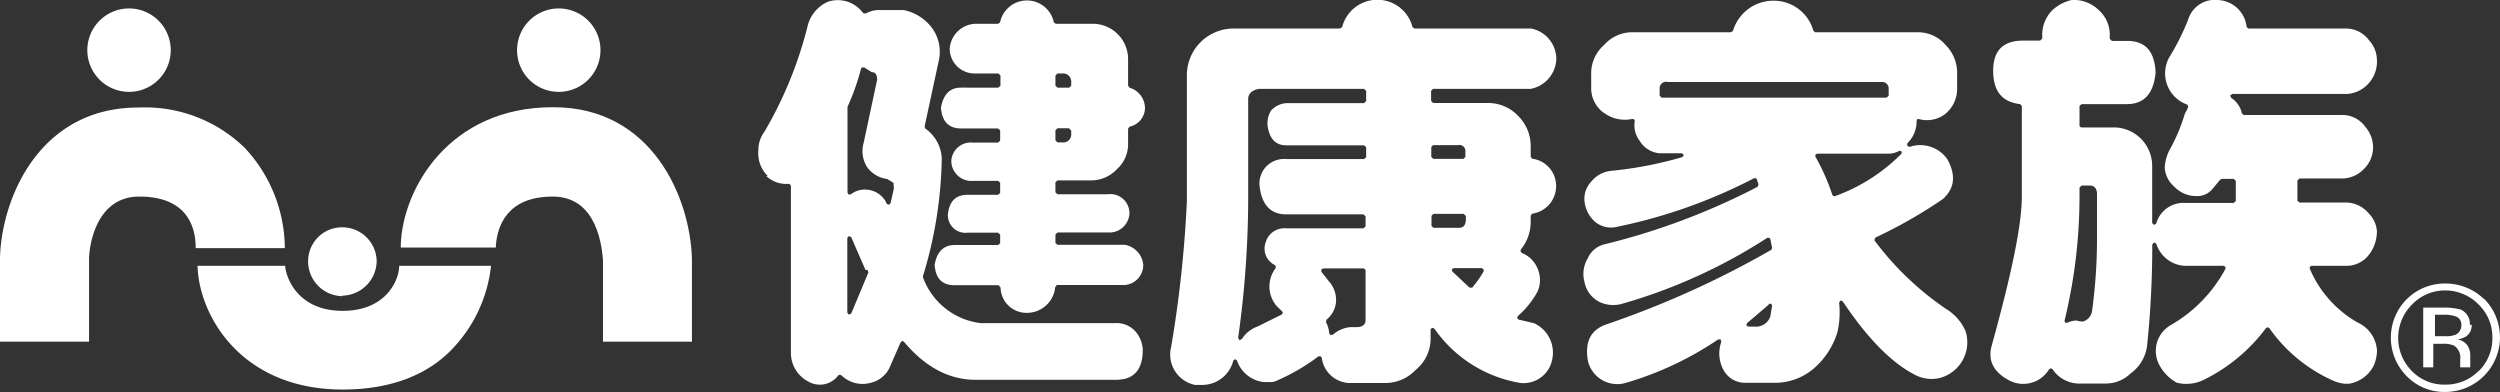 <svg xmlns="http://www.w3.org/2000/svg" viewBox="0 0 248.76 39.04"><rect x="0" y="0" width="248.76" height="39.04" fill="#333333" stroke="none"/><defs><style>.cls-1{fill:#fff;fill-rule:evenodd;}</style></defs><title>アセット 1</title><g id="レイヤー_2" data-name="レイヤー 2"><g id="レイヤー_1-2" data-name="レイヤー 1"><path class="cls-1" d="M76.4,17.52A3.15,3.15,0,0,1,75.46,15a3.06,3.06,0,0,1,.61-1.9A39.93,39.93,0,0,0,80.33,2.72,3.57,3.57,0,0,1,82.39.17,3.11,3.11,0,0,1,85.88,1.3l.26.05A2.65,2.65,0,0,1,87.38,1h2.53A4.66,4.66,0,0,1,92.75,2.8,4,4,0,0,1,93.42,6L92,12.59l.07.2a3.84,3.84,0,0,1,1.64,3,42,42,0,0,1-1.87,11.68v.13a7,7,0,0,0,5.72,4.55h13.48a2.52,2.52,0,0,1,1.89.77,3,3,0,0,1,.78,1.87c0,2-.87,3-2.67,3h-14c-2.6,0-5-1.28-7.09-3.78l-.17-.09-.16.14-1.17,2.66a2.83,2.83,0,0,1-1.89,1.39,3,3,0,0,1-2.84-.77l-.16-.05-.14.05a2.28,2.28,0,0,1-3,.62,3.2,3.2,0,0,1-1.72-2.84V18.48l-.09-.14-.15-.05a2.87,2.87,0,0,1-2.21-.77M85.81,6.68l-.13.13a22.77,22.77,0,0,1-1.35,3.82l0,8.55.11.17.2,0a2.31,2.31,0,0,1,1.71-.47,2.4,2.4,0,0,1,1.73,1.08l.16.32.2.1.17-.15.34-1.49-.05-.55-.62-.38a2.89,2.89,0,0,1-2.05-1.26,3,3,0,0,1-.29-2.35l1.34-6.27c0-.63-.29-.75-.54-.75L86,6.71l-.2,0M84.46,23.49l-.15.19v7.44l.15.19.24-.11,1.71-4.09-.08-.25h-.21L84.7,23.6l-.24-.11"/><path class="cls-1" d="M105.71,7.31h-.49l-.2.21v1l.2.2h1.18l.19-.2V8.19a.81.81,0,0,0-.88-.88m.69,5.45h-1.18l-.2.2v1l.2.21h.49a.79.79,0,0,0,.88-.87V13l-.19-.2m-1.18,15.56,6.71,0a2,2,0,0,0,1.83-2,2.24,2.24,0,0,0-1.81-2h-6.73l-.2-.18v-.84l.2-.21h5a2,2,0,0,0,2.16-1.8,1.9,1.9,0,0,0-2.16-2h-5l-.2-.19v-1l.2-.19h3.34a3.49,3.49,0,0,0,2.58-1.12,3.34,3.34,0,0,0,1.11-2.38V12.8l.15-.2a1.92,1.92,0,0,0,1.53-1.87,2.13,2.13,0,0,0-1.53-2l-.15-.19V5.86a3.52,3.52,0,0,0-3.68-3.49h-3.51l-.2-.14a2.73,2.73,0,0,0-5.35,0l-.19.14H97A2.66,2.66,0,0,0,94.5,4.85,2.47,2.47,0,0,0,97,7.31h2.35l.2.21v1l-.2.2H95.63c-1.12,0-1.76.66-2,2,.1,1.34.74,2.06,2,2.06h3.69l.2.2v1l-.2.21H96.81A1.94,1.94,0,0,0,94.66,16a2,2,0,0,0,2.15,2h2.51l.2.19v1l-.2.19h-3c-1.23,0-1.85.63-2,1.95a1.75,1.75,0,0,0,2,1.82h3l.2.21v.84l-.2.18H95c-1.11,0-1.79.68-2,2,.11,1.37.77,2,2,2l4.36,0,.2.23a2.58,2.58,0,0,0,2.65,2.52A2.83,2.83,0,0,0,105,28.57l.19-.25"/><path class="cls-1" d="M142.6,8.84h9.72a3.14,3.14,0,0,0,2.54-3,3.11,3.11,0,0,0-2.49-3H140.74l-.19-.14a3.61,3.61,0,0,0-7,0l-.22.14H122.75a4.64,4.64,0,0,0-4.65,4.66V20a119.41,119.41,0,0,1-1.56,14.49,3.09,3.09,0,0,0,2.37,3.81l.62,0a3.19,3.19,0,0,0,3.19-2.43l.18-.13.18.12a3.2,3.2,0,0,0,2.68,2.16h.55c.19,0,.37,0,.58-.08a20,20,0,0,0,4.31-2.49l.19,0,.13.14a2.87,2.87,0,0,0,3,2.52h3.34a4.13,4.13,0,0,0,3-1.3,4,4,0,0,0,1.49-3.17l0-.85.14-.18.23.08a13,13,0,0,0,8.6,5.42,2.9,2.9,0,0,0,3.13-2.34,3.22,3.22,0,0,0-1.83-3.62l-1.52-.35-.14-.14.06-.2A9,9,0,0,0,153,29a2.88,2.88,0,0,0,0-2.27,2.83,2.83,0,0,0-1.57-1.56l-.12-.13,0-.19a4.37,4.37,0,0,0,1-2.69v-.7l.15-.2a2.77,2.77,0,0,0,2.38-2.8,2.73,2.73,0,0,0-2.38-2.67l-.15-.19v-1a4.23,4.23,0,0,0-1.27-3.09A4.11,4.11,0,0,0,148,10.25H142.6l-.2-.21v-1l.2-.21m2.53,5.61H142.6l-.18.18,0,1,.2.19h3l.19-.19v-.52a.6.6,0,0,0-.69-.67m.5,6.85h-3l-.18.2,0,1,.2.19h2.53c.25,0,.69-.1.69-.84V21.5l-.19-.2m1.84,5.38h-2.85l-.2.11.05.22,1.71,1.61.27,0A10.72,10.72,0,0,0,147.63,27v-.2l-.16-.09m-11.76,0-4.05,0-.18.11,0,.22.79,1a2.75,2.75,0,0,1,.66,2.1A2.53,2.53,0,0,1,132,31.8l-.06.26a2.46,2.46,0,0,1,.31,1.07l.12.19.24,0a3.09,3.09,0,0,1,1.74-.77H135c.79,0,.88-.48.88-.7V26.87l-.21-.21m0-17.82H125.27c-.88.17-1.07.65-1.07,1V20a101,101,0,0,1-1,13.63l.14.23.23-.13a3.14,3.14,0,0,1,1.58-1.25l2.4-1.19.1-.15L127.6,31l-.43-.41-.23-.25a3,3,0,0,1,0-3.67l0-.15-.07-.14a1.81,1.81,0,0,1-.93-2.27,1.92,1.92,0,0,1,2-1.39h7.73l.21-.19v-1l-.21-.2H128c-1.57,0-2.45-.93-2.67-2.84A2.44,2.44,0,0,1,128,15.83h7.73l.21-.19v-1l-.21-.18H128c-1,0-1.59-.55-1.83-1.69a2.43,2.43,0,0,1,.29-1.75,2.26,2.26,0,0,1,1.57-.76h7.7l.21-.21v-1l-.21-.21"/><path class="cls-1" d="M159.59,11.23a3,3,0,0,1-1.26-2.51V7.38a3.72,3.72,0,0,1,1.27-2.89,3.75,3.75,0,0,1,2.89-1.28h9.74l.21-.14a4.19,4.19,0,0,1,4-3,4.09,4.09,0,0,1,4,3l.18.14h10.14a3.62,3.62,0,0,1,2.84,1.27,3.9,3.9,0,0,1,1.14,2.9V8.72a3.21,3.21,0,0,1-1.26,2.68,3,3,0,0,1-2.53.45l-.17,0-.07.15a3,3,0,0,1-.93,2.26l0,.25.22.11a3.28,3.28,0,0,1,3.79,1.26c.85,1.58.7,2.87-.46,3.92a47.25,47.25,0,0,1-6.7,3.83l-.1.14,0,.17a29.74,29.74,0,0,0,7.11,6.8A4.81,4.81,0,0,1,195.6,33a3.68,3.68,0,0,1-2.54,4.6,3.52,3.52,0,0,1-2.54-.32c-2.34-1.2-4.73-3.66-7.16-7.29l-.24-.09-.12.22a8.84,8.84,0,0,1-.17,2.93,7.74,7.74,0,0,1-2.31,3.58,5.93,5.93,0,0,1-3.88,1.46h-3a2.43,2.43,0,0,1-2.21-1.4,3.44,3.44,0,0,1-.15-2.68l-.07-.24h-.24a32.71,32.71,0,0,1-9.17,4.32A3,3,0,0,1,158,35.9c-.31-1.86.25-3,1.71-3.58a93.14,93.14,0,0,0,16.54-7.46l.08-.18-.17-.89-.11-.13-.19,0a53.56,53.56,0,0,1-14.43,6.56,3.21,3.21,0,0,1-2.2-.14,2.78,2.78,0,0,1-1.56-2,3,3,0,0,1,.31-2.36,2.44,2.44,0,0,1,1.71-1.42,67.85,67.85,0,0,0,15.19-5.71l.1-.24-.16-.49-.1-.13h-.18a52.13,52.13,0,0,1-13.6,4.83,2.5,2.5,0,0,1-2.19-.46,3.16,3.16,0,0,1-1.08-2,2.5,2.5,0,0,1,.64-2,2.92,2.92,0,0,1,2-1.1,38.44,38.44,0,0,0,7.1-1.37l.14-.21-.19-.17h-2.22a2.56,2.56,0,0,1-2-1.26,2.48,2.48,0,0,1-.47-1.94l-.06-.17-.17-.05a3.47,3.47,0,0,1-2.86-.62m6.28-3.07a.65.65,0,0,0-.72.72v.66l.2.2h22.37l.22-.2V8.88a.65.65,0,0,0-.72-.72H165.87M189,15a2.23,2.23,0,0,1-1.24.29H180.8l-.16.1v.2a20.72,20.72,0,0,1,1.69,3.82l.13.11h.13a17.89,17.89,0,0,0,6.6-4.21l0,0,.05-.16-.05-.1L189,15M176,30.31l-2.17,1.85-.07.21.2.13h.68a1.49,1.49,0,0,0,1.51-1l.18-1.08-.09-.19-.24,0"/><path class="cls-1" d="M206.73,31.94l.52.06a1.29,1.29,0,0,0,.91-1,52.71,52.71,0,0,0,.5-7.14V19.32c0-.74-.45-.86-.71-.86h-.82l-.21.21,0,.82a52.32,52.32,0,0,1-1.49,12.42l.07.2.21,0a2.32,2.32,0,0,1,1-.22M206.6,0a3.56,3.56,0,0,1,2.23,1,3.27,3.27,0,0,1,1.1,2.35v.51l.21.21h1.5c1.82,0,2.75,1,2.85,3.14-.19,2.11-1.15,3.15-2.85,3.15h-4.51l-.21.19v1.86a.22.22,0,0,0,.21.27h3.34a3.83,3.83,0,0,1,3.68,3.83V22.2l.18.18.22-.13a2.81,2.81,0,0,1,2.83-2.06h4.89l.2-.19V18l-.2-.2h-1.19l-.17.09-.84,1a1.94,1.94,0,0,1-1.52.62,3,3,0,0,1-2.21-.95,2.69,2.69,0,0,1-.94-1.86,4.25,4.25,0,0,1,.47-1.76,17.66,17.66,0,0,0,1.53-3.62l.2-.37.12-.26v-.16l-.1-.13a3.29,3.29,0,0,1-1.75-4.73,23.59,23.59,0,0,0,1.85-3.69A2.77,2.77,0,0,1,220.09,0h.46a3,3,0,0,1,3,2.69l.18.15h9.76A2.83,2.83,0,0,1,235.72,4a2.93,2.93,0,0,1,.79,1.88,3.24,3.24,0,0,1-.78,2.37,3.16,3.16,0,0,1-2.2,1.1H222.12l-.21.15.09.23a2.46,2.46,0,0,1,1.08,1.56l.19.15H233a2.8,2.8,0,0,1,2.35,1.17,3.12,3.12,0,0,1,.78,2,3,3,0,0,1-.93,2.22,3,3,0,0,1-2.2.93H228.8l-.2.2v2l.2.19h4.56a3,3,0,0,1,2.36,1.11,2.76,2.76,0,0,1,.79,1.71,3.79,3.79,0,0,1-1.09,2.72,2.86,2.86,0,0,1-2.06.76H230l-.17.1,0,.1v.08a11.17,11.17,0,0,0,4.76,5.36,3.28,3.28,0,0,1,1.93,2.8,3.92,3.92,0,0,1-.32,1.48,3.37,3.37,0,0,1-2.44,1.81h-.48a4,4,0,0,1-1-.25,15.39,15.39,0,0,1-6.48-5.29l-.16-.08-.16.08a17.13,17.13,0,0,1-6.17,5.14,3.91,3.91,0,0,1-2.71.3,4.34,4.34,0,0,1-1.72-1.73,3,3,0,0,1-.17-2.51,3.06,3.06,0,0,1,1.44-1.58,14.16,14.16,0,0,0,5.29-5.51v-.2l-.17-.1h-3.88a3.14,3.14,0,0,1-2.83-2.2l-.22-.13-.18.2a96.05,96.05,0,0,1-.5,9.92A4,4,0,0,1,212,37.16a3.52,3.52,0,0,1-2.38,1h-2.5a3.21,3.21,0,0,1-2.89-1.43l-.16-.08-.17.08a3,3,0,0,1-4,1.11c-1.56-.83-2.12-2-1.72-3.44,2-7.21,3-12.06,3-14.85v-9l-.17-.19c-1.8-.21-2.68-1.29-2.68-3.32s1-3,3-3h1.67l.21-.21V3.33A3.51,3.51,0,0,1,204.23,1,4.26,4.26,0,0,1,206.14,0l.46,0"/><path class="cls-1" d="M12.84,9.14A4.15,4.15,0,1,0,8.69,5a4.15,4.15,0,0,0,4.15,4.14"/><path class="cls-1" d="M55.63,9.14A4.15,4.15,0,1,0,51.45,5a4.14,4.14,0,0,0,4.18,4.14"/><path class="cls-1" d="M34.06,29.42A3.49,3.49,0,0,0,37.48,26a3.42,3.42,0,0,0-3.42-3.38A3.37,3.37,0,0,0,30.66,26a3.46,3.46,0,0,0,3.4,3.47"/><path class="cls-1" d="M19.66,26.47c.12,4.84,4.27,12.29,14.44,12.29,4.53,0,8.21-1.31,10.76-3.89a14.17,14.17,0,0,0,4-8.42H39.72v0c0,1.41-1.29,4.48-5.62,4.48s-5.61-3.1-5.73-4.48H19.66"/><path class="cls-1" d="M55,10.67c-10.36,0-14.93,8.17-15.12,13.66v.3h9.46v-.18c.14-1.94,1.1-4.89,5.66-4.89s4.9,5.29,5,6.33V34h8.85V25.74c-.18-6.13-4-15.09-13.81-15.07"/><path class="cls-1" d="M28.34,24.52a14.73,14.73,0,0,0-4-9.82,14.22,14.22,0,0,0-10.52-4C4,10.66.19,19.61,0,25.59V34H8.86V25.74c0-.89.51-6.18,5-6.18,4.82,0,5.59,3.09,5.61,5v.13h8.87v-.13"/><path class="cls-1" d="M247.18,29.77a5.51,5.51,0,0,0-3.88-1.56,5.37,5.37,0,0,0-3.82,1.56,5.43,5.43,0,0,0,0,7.66A5.19,5.19,0,0,0,243.3,39a5.44,5.44,0,0,0,3.88-9.27m-.53,7.16a4.56,4.56,0,0,1-3.33,1.38A4.47,4.47,0,0,1,240,36.93a4.68,4.68,0,0,1,0-6.62,4.53,4.53,0,0,1,3.31-1.41,4.63,4.63,0,0,1,3.33,1.41A4.47,4.47,0,0,1,248,33.59a4.54,4.54,0,0,1-1.36,3.34"/><path class="cls-1" d="M245.76,32.32a1.53,1.53,0,0,0-.92-1.52,6.14,6.14,0,0,0-1.64-.19h-2.08v5.94h1V34.21H243a2.64,2.64,0,0,1,1.21.19,1.44,1.44,0,0,1,.59,1.36v.68l0,.05v.06h1l0-.06,0-.33,0-.44v-.43a1.85,1.85,0,0,0-.28-.92,1.55,1.55,0,0,0-1-.6,2.25,2.25,0,0,0,.83-.27,1.32,1.32,0,0,0,.59-1.18m-1.65,1a2.38,2.38,0,0,1-1,.13h-1V31.32h.92a3.13,3.13,0,0,1,1.28.22.87.87,0,0,1,.42.86,1,1,0,0,1-.65.94"/></g></g></svg>